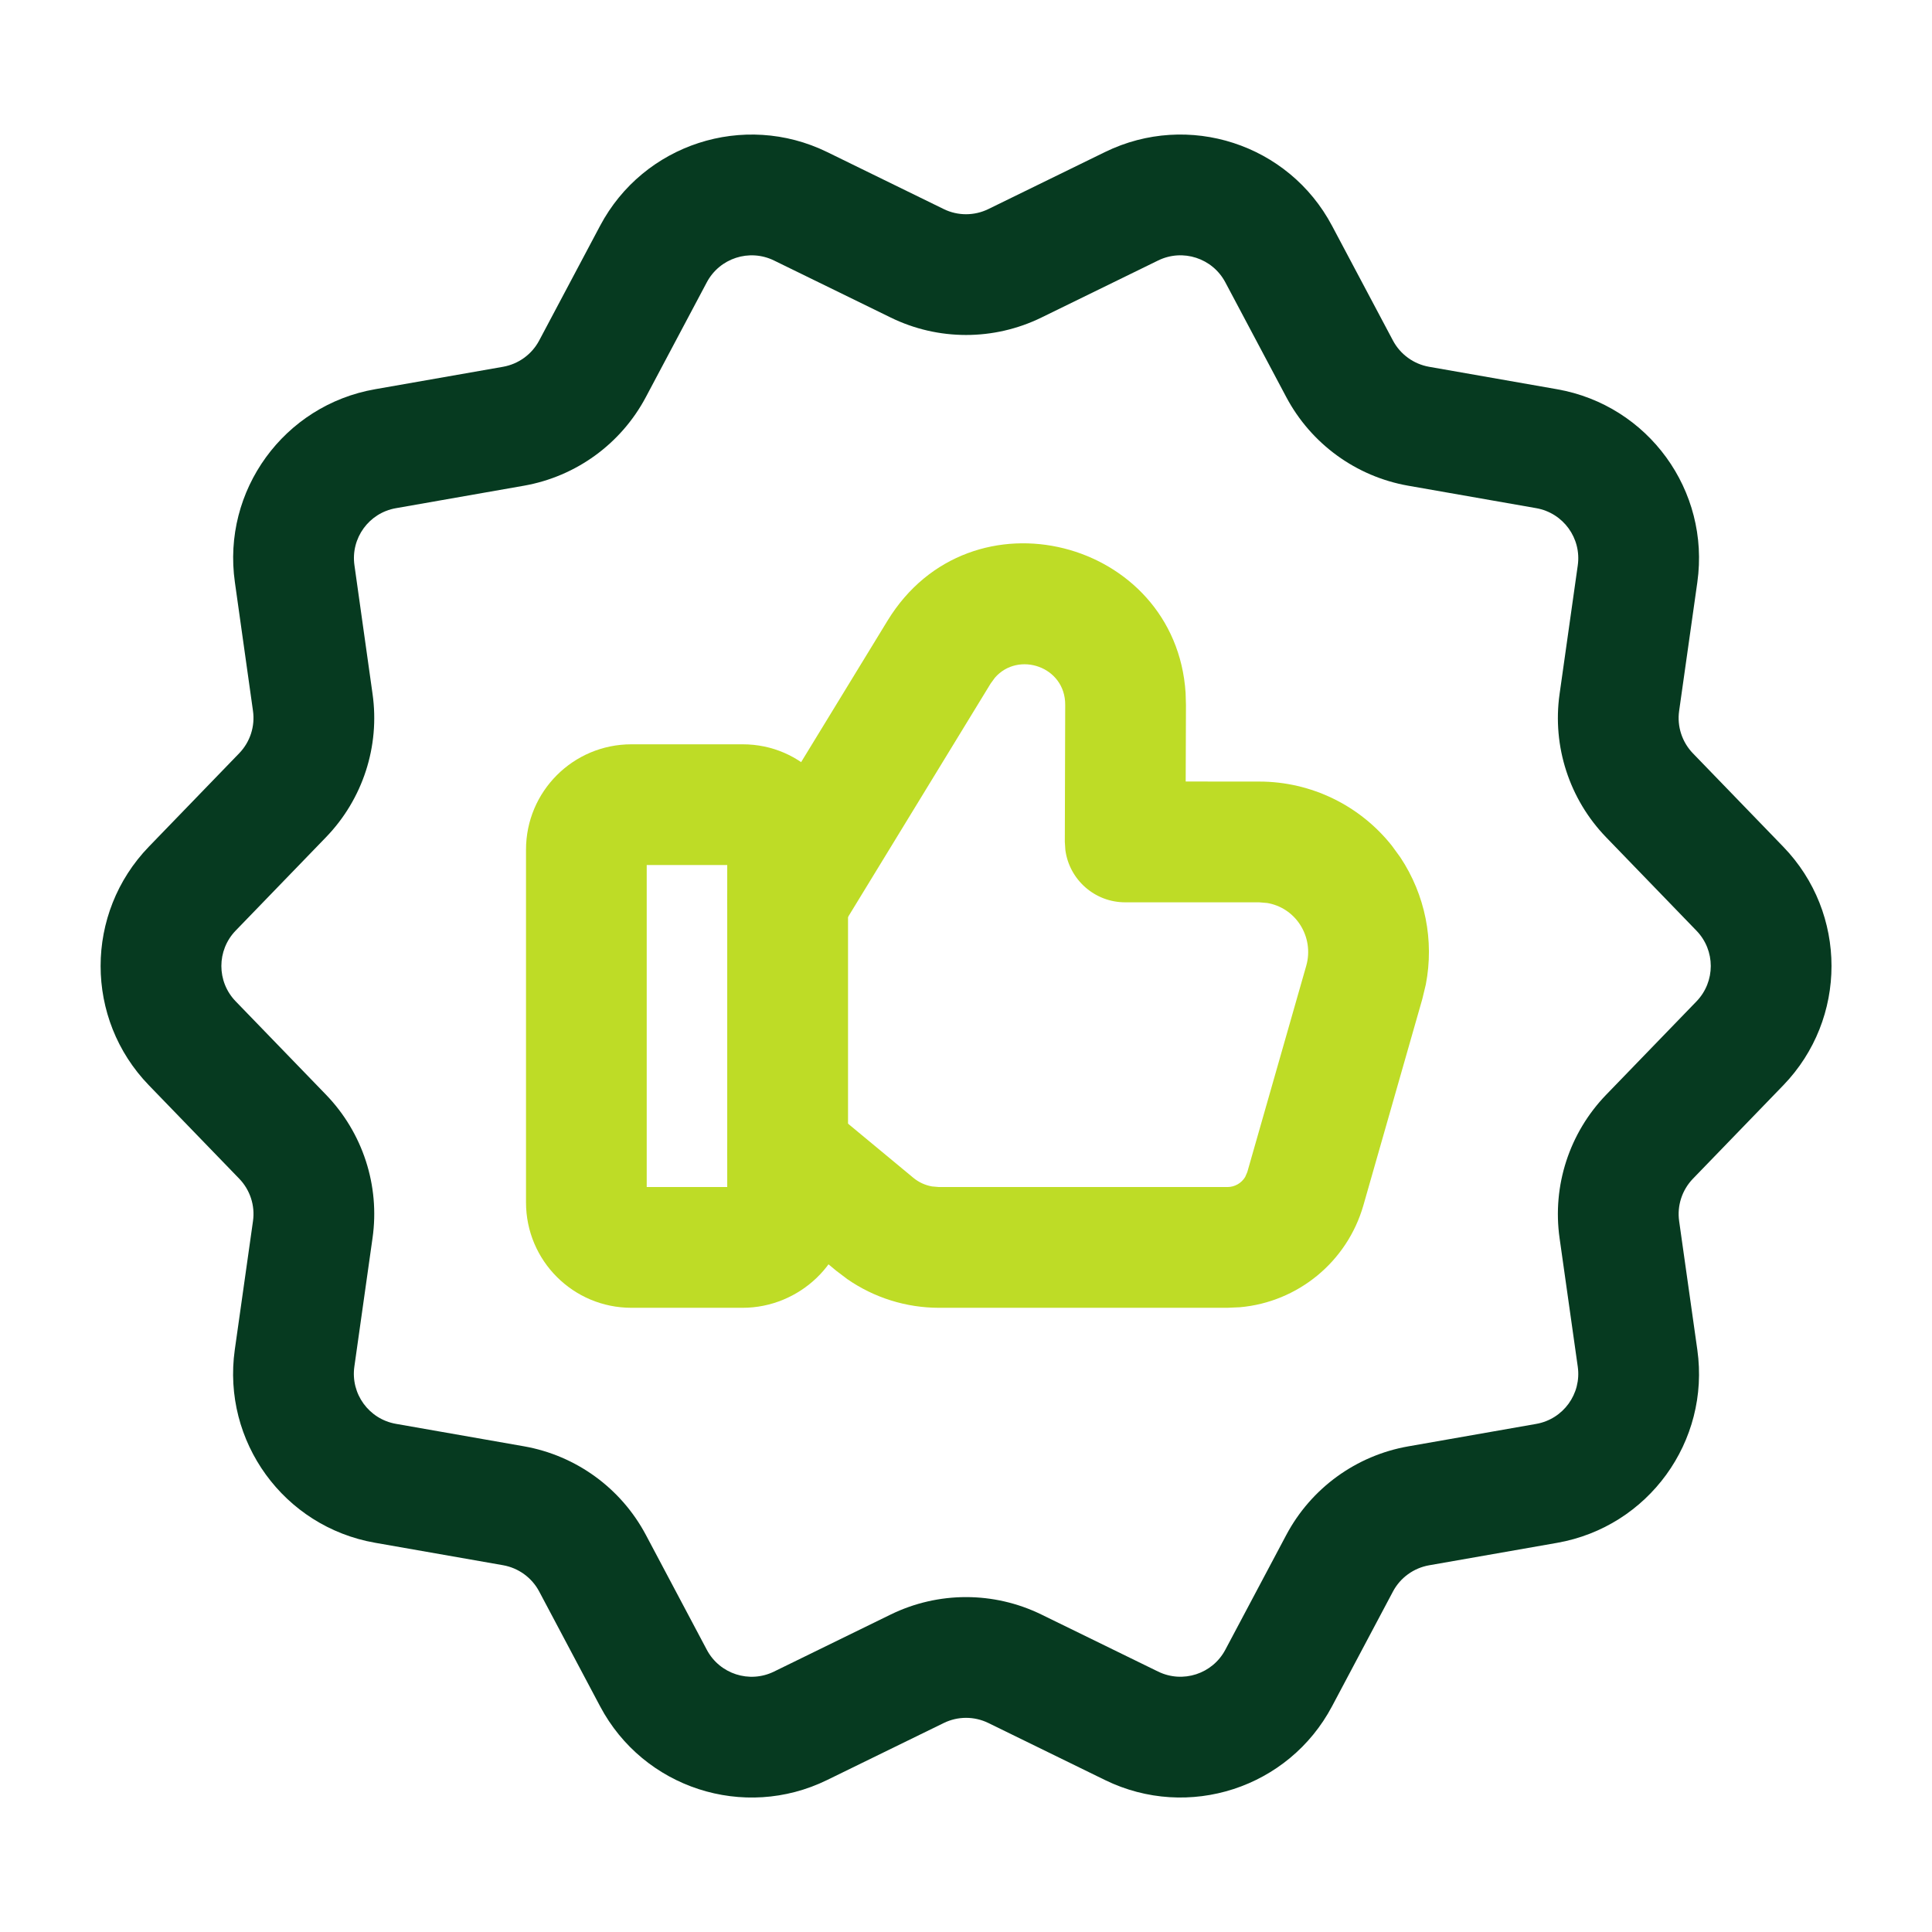 <svg width="80" height="80" viewBox="0 0 80 80" fill="none" xmlns="http://www.w3.org/2000/svg">
<path fill-rule="evenodd" clip-rule="evenodd" d="M26.145 30.82H30.751C33.212 30.82 35.115 32.822 35.115 35.323V49.93C35.115 52.25 33.11 54.153 30.751 54.153H26.145C23.734 54.153 21.781 52.2 21.781 49.79V35.183C21.781 32.772 23.734 30.82 26.145 30.82ZM30.113 49.151V35.818H26.779V49.151H30.113Z" fill="#BEDC26"/>
<path d="M36.752 25.699C40.181 20.093 48.679 22.329 49.093 28.687L49.108 29.197L49.097 32.361L52.142 32.363C54.294 32.363 56.315 33.352 57.639 35.025L57.983 35.498C59.018 37.053 59.392 38.949 59.04 40.765L58.895 41.367L56.455 49.91C55.782 52.254 53.736 53.919 51.343 54.13L50.825 54.153H38.882C37.522 54.153 36.198 53.736 35.088 52.968L34.626 52.618L31.02 49.628C29.956 48.746 29.809 47.17 30.69 46.108C31.491 45.141 32.867 44.932 33.909 45.564L34.211 45.779L37.819 48.77C38.042 48.955 38.31 49.078 38.594 49.128L38.882 49.153H50.825C51.13 49.153 51.406 48.99 51.559 48.738L51.648 48.533L54.089 39.99C54.256 39.407 54.158 38.775 53.82 38.267C53.506 37.795 53.017 37.482 52.473 37.391L52.142 37.363H46.592C45.323 37.363 44.276 36.419 44.114 35.196L44.092 34.856L44.108 29.182C44.113 27.6 42.167 26.95 41.198 28.061L41.019 28.306L34.745 38.576C34.025 39.755 32.487 40.126 31.308 39.407C30.228 38.747 29.826 37.399 30.321 36.271L30.478 35.97L36.752 25.699Z" fill="#BEDC26"/>
<path fill-rule="evenodd" clip-rule="evenodd" d="M55.157 9.35L57.678 14.099C57.983 14.673 58.536 15.075 59.176 15.188L64.477 16.118C68.251 16.781 70.818 20.314 70.283 24.11L69.529 29.439C69.438 30.079 69.65 30.728 70.101 31.195L73.84 35.061C76.505 37.813 76.505 42.185 73.841 44.941L70.101 48.808C69.65 49.275 69.438 49.924 69.53 50.566L70.283 55.894C70.818 59.689 68.251 63.222 64.476 63.886L59.178 64.815C58.536 64.928 57.983 65.33 57.679 65.902L55.156 70.655C53.361 74.039 49.205 75.391 45.759 73.709L40.927 71.346C40.343 71.061 39.662 71.061 39.079 71.346L34.245 73.709C30.802 75.392 26.643 74.041 24.849 70.655L22.327 65.901C22.022 65.326 21.469 64.925 20.829 64.812L15.528 63.882C11.754 63.219 9.187 59.685 9.722 55.89L10.476 50.561C10.567 49.921 10.356 49.272 9.904 48.805L6.165 44.939C3.5 42.187 3.5 37.815 6.164 35.059L9.904 31.192C10.356 30.725 10.567 30.076 10.475 29.432L9.726 24.109C9.185 20.315 11.758 16.776 15.532 16.117L20.829 15.188C21.469 15.075 22.022 14.673 22.326 14.101L24.849 9.348C26.644 5.964 30.8 4.612 34.246 6.294L39.08 8.658C39.66 8.942 40.343 8.942 40.926 8.657L45.76 6.294C49.203 4.611 53.363 5.962 55.157 9.35ZM53.263 16.445L50.738 11.69C50.207 10.688 48.975 10.287 47.956 10.786L43.121 13.15C41.152 14.111 38.848 14.111 36.883 13.149L32.051 10.787C31.029 10.288 29.798 10.688 29.266 11.692L26.741 16.447C25.714 18.379 23.854 19.731 21.696 20.112L16.394 21.043C15.277 21.237 14.516 22.284 14.677 23.408L15.426 28.731C15.735 30.901 15.022 33.093 13.498 34.668L9.759 38.534C8.969 39.351 8.969 40.647 9.758 41.462L13.498 45.328C15.022 46.904 15.735 49.095 15.426 51.263L14.673 56.589C14.514 57.715 15.275 58.761 16.393 58.958L21.695 59.888C23.852 60.268 25.713 61.619 26.743 63.555L29.267 68.313C29.798 69.316 31.03 69.716 32.049 69.217L36.884 66.853C38.853 65.892 41.152 65.892 43.122 66.854L47.954 69.216C48.976 69.715 50.207 69.315 50.739 68.311L53.264 63.556C54.292 61.623 56.153 60.271 58.312 59.891L63.611 58.961C64.731 58.764 65.491 57.718 65.332 56.593L64.579 51.269C64.271 49.099 64.984 46.907 66.507 45.332L70.247 41.466C71.037 40.648 71.037 39.353 70.247 38.538L66.507 34.671C64.984 33.096 64.271 30.904 64.579 28.736L65.332 23.411C65.491 22.285 64.731 21.239 63.612 21.042L58.31 20.112C56.153 19.732 54.292 18.38 53.263 16.445Z" fill="#063A20"/>
</svg>
